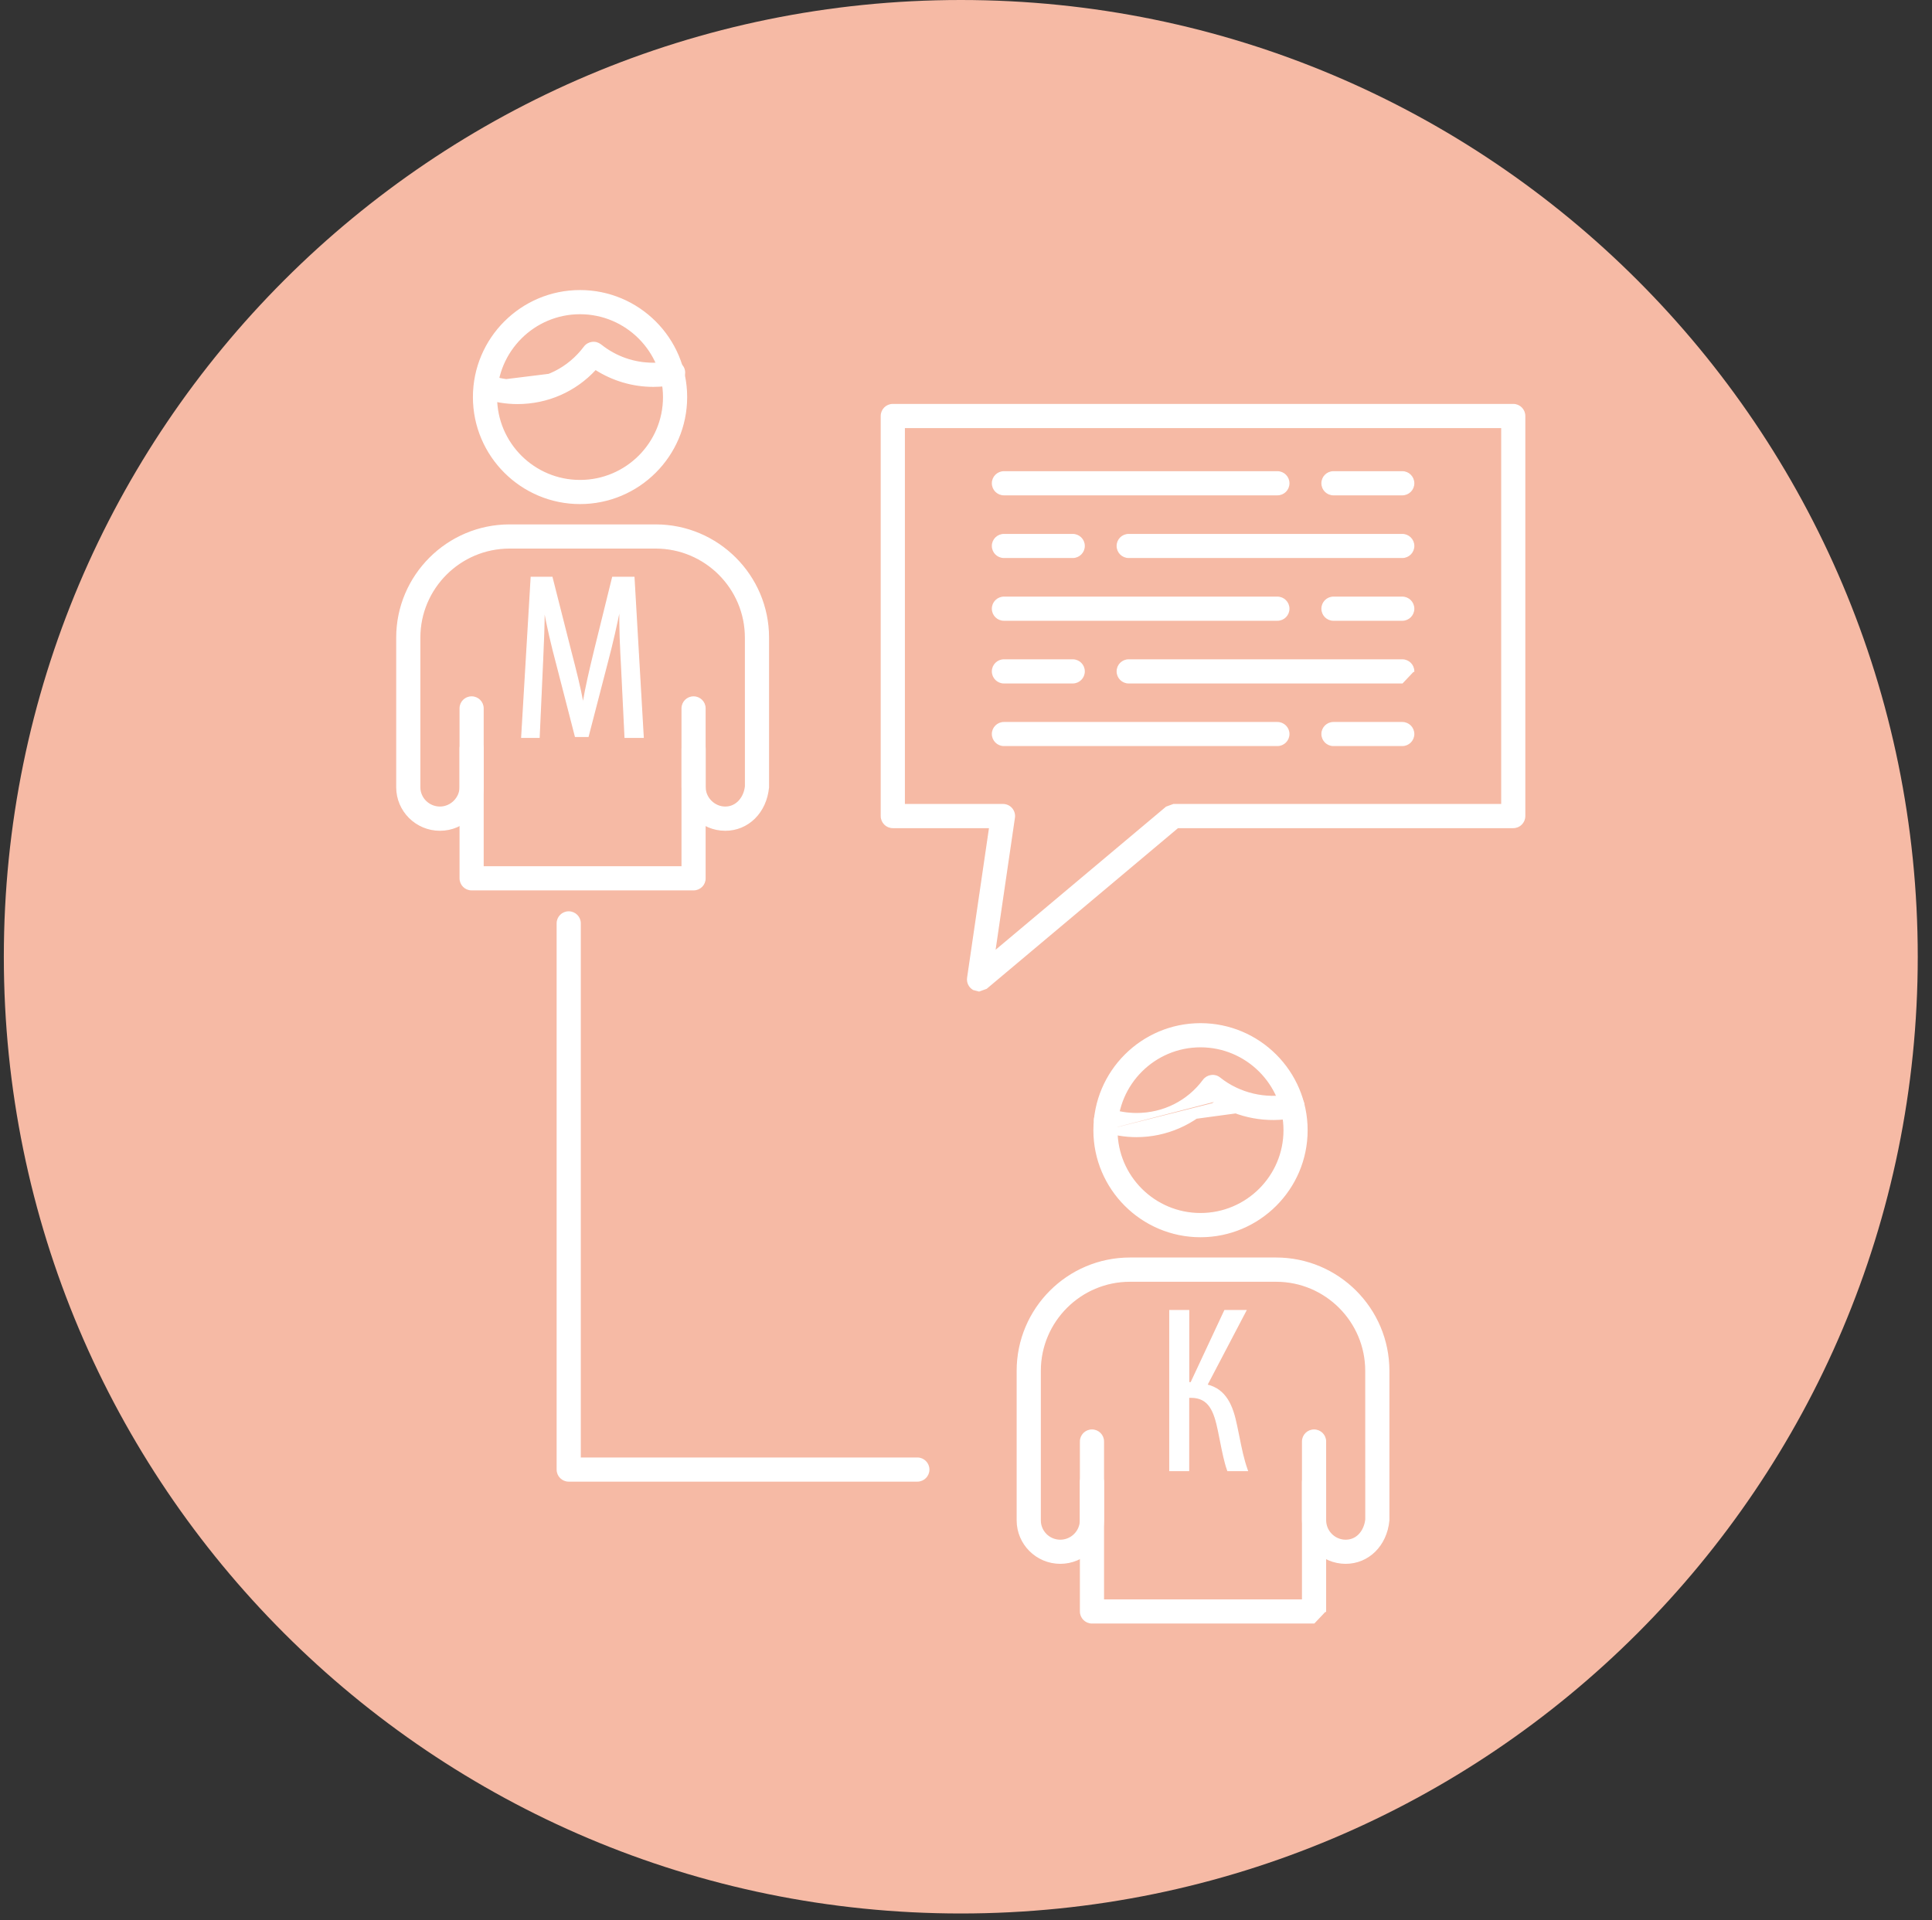 <svg xmlns="http://www.w3.org/2000/svg" width="169" height="168" viewBox="0 0 169 168" fill="none"><rect x="0" y="0" width="169" height="168" fill="#333333" stroke="none"/><g clip-path="url(#clip0)"><g clip-path="url(#clip1)"><path d="M84.047 167.416C37.815 167.416 0.335 129.939 0.335 83.712C0.335 37.48 37.815 0 84.047 0C130.276 0 167.754 37.48 167.754 83.712C167.751 129.941 130.276 167.416 84.047 167.416Z" fill="#F6BAA5"></path><path d="M41.418 34.744C41.418 39.876 45.598 44.053 50.737 44.053C55.877 44.053 60.057 39.876 60.059 34.744C60.059 29.607 55.877 25.427 50.737 25.427C45.598 25.427 41.418 29.607 41.418 34.744ZM43.433 34.747C43.433 30.721 46.709 27.442 50.737 27.442C54.766 27.442 58.042 30.721 58.045 34.747C58.045 38.77 54.769 42.041 50.737 42.041C46.706 42.041 43.433 38.77 43.433 34.747Z" fill="white" stroke="white" stroke-width="0.1"></path><path d="M67.222 68.882L67.223 68.882V68.877V55.789C67.223 50.356 62.795 45.931 57.354 45.931H44.575C39.135 45.931 34.707 50.359 34.707 55.789V68.877C34.707 70.951 36.401 72.637 38.485 72.637C40.566 72.637 42.26 70.945 42.26 68.867V65.52C42.26 64.964 41.808 64.515 41.255 64.515C40.697 64.515 40.248 64.964 40.248 65.52V68.867C40.248 69.812 39.441 70.617 38.485 70.617C37.514 70.617 36.721 69.836 36.721 68.877V55.789C36.721 51.465 40.243 47.946 44.573 47.946H57.351C61.687 47.946 65.208 51.465 65.208 55.789L65.211 68.787C65.121 69.705 64.481 70.617 63.442 70.617C62.485 70.617 61.679 69.812 61.679 68.867V65.52C61.679 64.964 61.227 64.515 60.671 64.515C60.119 64.515 59.667 64.964 59.667 65.52V68.867C59.667 70.945 61.358 72.637 63.442 72.637C65.431 72.637 67.015 71.091 67.222 68.882Z" fill="white" stroke="white" stroke-width="0.1"></path><path d="M41.255 77.853H60.671C61.226 77.853 61.681 77.404 61.675 76.845C61.675 76.845 61.675 76.845 61.675 76.845L61.675 61.976C61.675 61.42 61.223 60.974 60.668 60.974C60.115 60.974 59.663 61.42 59.663 61.976V75.838H42.26V61.976C42.26 61.42 41.807 60.974 41.255 60.974C40.697 60.974 40.248 61.42 40.248 61.976V76.845C40.248 77.403 40.697 77.853 41.255 77.853Z" fill="white" stroke="white" stroke-width="0.1"></path><path d="M95.693 98.888C95.693 104.02 99.875 108.199 105.012 108.199C110.152 108.199 114.334 104.02 114.334 98.888C114.334 93.748 110.152 89.569 105.012 89.569C99.875 89.569 95.693 93.748 95.693 98.888ZM97.707 98.888C97.707 94.86 100.984 91.583 105.012 91.583C109.043 91.583 112.322 94.862 112.322 98.888C112.322 102.914 109.041 106.179 105.012 106.179C100.984 106.179 97.707 102.914 97.707 98.888Z" fill="white" stroke="white" stroke-width="0.1"></path><path d="M96.421 98.946L96.421 98.946C95.896 98.766 95.612 98.194 95.792 97.666C95.972 97.138 96.544 96.864 97.071 97.038L97.072 97.038L97.072 97.038C97.824 97.297 98.615 97.427 99.423 97.427C101.757 97.427 103.891 96.36 105.269 94.501L105.269 94.501C105.431 94.282 105.678 94.139 105.947 94.105C106.217 94.066 106.495 94.144 106.705 94.316C108.419 95.687 110.726 96.217 112.848 95.778L112.849 95.777C113.397 95.671 113.928 96.015 114.038 96.558M96.421 98.946L113.989 96.568M96.421 98.946C97.383 99.273 98.394 99.442 99.423 99.442C102.026 99.442 104.512 98.341 106.256 96.465M96.421 98.946L96.437 98.898C97.394 99.224 98.399 99.392 99.423 99.392C102.026 99.392 104.511 98.285 106.247 96.4M114.038 96.558C114.038 96.558 114.038 96.558 114.038 96.558L113.989 96.568M114.038 96.558C114.038 96.558 114.038 96.558 114.038 96.558L113.989 96.568M114.038 96.558C114.15 97.099 113.802 97.638 113.26 97.75L113.26 97.75C110.874 98.243 108.314 97.782 106.256 96.465M113.989 96.568C114.095 97.082 113.765 97.594 113.25 97.701C110.863 98.195 108.301 97.728 106.247 96.4M106.256 96.465C106.265 96.454 106.275 96.444 106.284 96.434L106.247 96.4M106.256 96.465C106.244 96.457 106.232 96.449 106.22 96.442L106.247 96.4" fill="white" stroke="white" stroke-width="0.1"></path><path d="M121.487 133.026L121.487 133.026V133.021V119.936C121.487 114.495 117.064 110.073 111.626 110.073H98.84C93.401 110.073 88.981 114.498 88.981 119.936V133.021C88.981 135.089 90.671 136.773 92.746 136.773C94.83 136.773 96.524 135.084 96.524 133V129.667C96.524 129.114 96.075 128.662 95.517 128.662C94.961 128.662 94.51 129.114 94.51 129.667V133C94.51 133.97 93.719 134.763 92.746 134.763C91.779 134.763 90.996 133.98 90.996 133.024V119.939C90.996 115.614 94.518 112.095 98.84 112.095H111.626C115.953 112.095 119.472 115.614 119.472 119.939L119.475 132.931C119.387 133.821 118.794 134.763 117.709 134.763C116.742 134.763 115.953 133.97 115.953 133V129.667C115.953 129.114 115.504 128.662 114.946 128.662C114.391 128.662 113.939 129.114 113.939 129.667V133C113.939 135.081 115.631 136.773 117.711 136.773C119.693 136.773 121.279 135.229 121.487 133.026Z" fill="white" stroke="white" stroke-width="0.1"></path><path d="M95.519 141.997H114.948L115.903 140.987H115.953V140.987V126.118C115.953 125.564 115.504 125.116 114.946 125.116C114.39 125.116 113.938 125.564 113.938 126.118V139.985H96.526V126.118C96.526 125.564 96.077 125.116 95.519 125.116C94.964 125.116 94.512 125.564 94.512 126.118V140.987C94.512 141.545 94.963 141.997 95.519 141.997Z" fill="white" stroke="white" stroke-width="0.1"></path><path d="M51.404 64.431H51.443L51.453 64.394L53.143 57.877C53.143 57.877 53.143 57.877 53.143 57.877C53.566 56.279 53.93 54.664 54.235 53.147C54.183 54.702 54.285 56.695 54.383 58.486L54.674 64.466L54.676 64.514H54.724H56.212H56.265L56.262 64.461L55.457 50.557L55.454 50.51H55.407H53.631H53.592L53.582 50.548L52.014 56.903L52.014 56.903C51.572 58.733 51.266 60.036 51.001 61.577C50.717 60.036 50.37 58.697 49.908 56.91L49.906 56.902L49.906 56.902L48.295 50.548L48.286 50.51H48.247H46.513H46.466L46.464 50.557L45.639 64.461L45.636 64.514H45.689H47.111H47.159L47.161 64.466L47.427 58.586L47.427 58.586C47.44 58.304 47.452 58.023 47.465 57.743C47.535 56.156 47.603 54.618 47.597 53.275C47.883 54.817 48.261 56.454 48.713 58.144C48.713 58.144 48.713 58.144 48.713 58.144L50.324 64.394L50.333 64.431H50.372H51.404Z" fill="white" stroke="white" stroke-width="0.1"></path><path d="M103.98 114.712V114.662H103.93H102.378H102.328V114.712V128.616V128.666H102.378H103.925H103.975V128.616V122.25H104.173C104.982 122.25 105.492 122.557 105.846 123.069C106.204 123.586 106.404 124.314 106.58 125.159L106.58 125.16C106.638 125.436 106.695 125.725 106.753 126.016C106.94 126.961 107.133 127.935 107.387 128.633L107.399 128.666H107.434H109.045H109.116L109.092 128.599C108.767 127.702 108.568 126.711 108.368 125.711C108.302 125.383 108.236 125.055 108.166 124.728C107.991 123.88 107.763 123.084 107.36 122.453C106.966 121.834 106.406 121.375 105.57 121.176L108.945 114.735L108.983 114.662H108.901H107.167H107.135L107.122 114.691L104.186 120.974H103.98V114.712Z" fill="white" stroke="white" stroke-width="0.1"></path><path d="M85.629 86.699L85.644 86.703L85.658 86.698L86.274 86.474L86.283 86.471L86.29 86.465L103.025 72.407H132.375C132.928 72.407 133.377 71.955 133.377 71.397V36.395C133.377 35.839 132.928 35.39 132.375 35.39H78.095C77.539 35.39 77.09 35.839 77.09 36.395V71.397C77.09 71.955 77.539 72.407 78.095 72.407H86.567L84.645 85.547C84.584 85.96 84.785 86.37 85.15 86.572L85.15 86.573L85.162 86.576L85.629 86.699ZM88.498 70.738L88.498 70.738C88.307 70.516 88.026 70.39 87.735 70.39H79.105V37.405H131.365V70.39H102.66H102.651L102.643 70.393L102.032 70.617L102.024 70.62L102.017 70.626L87.022 83.219L88.731 71.541C88.731 71.541 88.731 71.541 88.731 71.541C88.776 71.256 88.686 70.959 88.498 70.738Z" fill="white" stroke="white" stroke-width="0.1"></path><path d="M87.82 43.29H111.737C112.296 43.29 112.745 42.841 112.745 42.282C112.745 41.727 112.296 41.275 111.737 41.275H87.82C87.262 41.275 86.81 41.727 86.81 42.282C86.81 42.841 87.262 43.29 87.82 43.29Z" fill="white" stroke="white" stroke-width="0.1"></path><path d="M123.667 42.282C123.667 41.727 123.219 41.275 122.663 41.275H116.644C116.086 41.275 115.637 41.727 115.637 42.282C115.637 42.841 116.086 43.29 116.644 43.29H122.663C123.218 43.29 123.67 42.841 123.667 42.282ZM123.667 42.282C123.667 42.282 123.667 42.282 123.667 42.282L123.617 42.282H123.667C123.667 42.282 123.667 42.282 123.667 42.282Z" fill="white" stroke="white" stroke-width="0.1"></path><path d="M42.265 34.802C43.225 35.134 44.233 35.303 45.268 35.303C47.895 35.303 50.336 34.226 52.093 32.318C53.602 33.279 55.355 33.799 57.137 33.799C57.821 33.799 58.477 33.732 59.092 33.598L59.092 33.598C59.636 33.477 59.981 32.945 59.864 32.4C59.748 31.856 59.196 31.508 58.662 31.634C58.186 31.734 57.675 31.785 57.137 31.785C55.461 31.785 53.872 31.229 52.547 30.172L52.547 30.172L52.546 30.171C52.332 30.006 52.073 29.924 51.79 29.961L51.789 29.961C51.52 29.997 51.276 30.138 51.113 30.357C49.72 32.219 47.591 33.283 45.268 33.283C44.457 33.283 43.668 33.154 42.916 32.897L42.916 32.897C42.392 32.72 41.819 32.998 41.637 33.522L41.637 33.522L41.637 33.523C41.46 34.05 41.737 34.625 42.265 34.802ZM42.265 34.802C42.265 34.802 42.265 34.802 42.265 34.802L42.281 34.755M42.265 34.802C42.265 34.802 42.265 34.802 42.266 34.802L42.281 34.755M42.281 34.755C43.236 35.085 44.239 35.253 45.268 35.253C47.895 35.253 50.335 34.171 52.084 32.253L41.684 33.539C41.516 34.04 41.78 34.587 42.281 34.755Z" fill="white" stroke="white" stroke-width="0.1"></path><path d="M49.746 129.583H80.247C80.8 129.583 81.252 129.132 81.252 128.576C81.252 128.02 80.8 127.569 80.247 127.569H50.756V80.784C50.756 80.231 50.303 79.782 49.746 79.782C49.19 79.782 48.741 80.231 48.741 80.784V128.579C48.741 129.134 49.19 129.583 49.746 129.583Z" fill="white" stroke="white" stroke-width="0.1"></path><path d="M98.73 48.773H122.663C123.219 48.773 123.668 48.321 123.668 47.766C123.668 47.21 123.219 46.764 122.663 46.764H98.73C98.174 46.764 97.725 47.21 97.725 47.766C97.725 48.321 98.174 48.773 98.73 48.773Z" fill="white" stroke="white" stroke-width="0.1"></path><path d="M87.82 48.773H93.836C94.394 48.773 94.843 48.321 94.843 47.766C94.843 47.21 94.394 46.764 93.836 46.764H87.82C87.262 46.764 86.81 47.209 86.81 47.766C86.81 48.321 87.262 48.773 87.82 48.773Z" fill="white" stroke="white" stroke-width="0.1"></path><path d="M87.82 54.264H111.737C112.296 54.264 112.745 53.812 112.745 53.259C112.745 52.701 112.296 52.249 111.737 52.249H87.82C87.262 52.249 86.81 52.7 86.81 53.259C86.81 53.812 87.262 54.264 87.82 54.264Z" fill="white" stroke="white" stroke-width="0.1"></path><path d="M123.667 53.259C123.667 52.701 123.219 52.249 122.663 52.249H116.644C116.086 52.249 115.637 52.701 115.637 53.259C115.637 53.812 116.086 54.264 116.644 54.264H122.663C123.218 54.264 123.67 53.812 123.667 53.259ZM123.667 53.259H123.617L123.667 53.259C123.667 53.259 123.667 53.259 123.667 53.259Z" fill="white" stroke="white" stroke-width="0.1"></path><path d="M98.73 59.749H122.663L123.618 58.739H123.668C123.668 58.739 123.668 58.739 123.668 58.739C123.668 58.183 123.219 57.734 122.663 57.734H98.73C98.174 57.734 97.725 58.183 97.725 58.739C97.725 59.297 98.174 59.749 98.73 59.749Z" fill="white" stroke="white" stroke-width="0.1"></path><path d="M87.82 59.749H93.836C94.394 59.749 94.843 59.297 94.843 58.739C94.843 58.183 94.394 57.734 93.836 57.734H87.82C87.262 57.734 86.81 58.183 86.81 58.739C86.81 59.297 87.262 59.749 87.82 59.749Z" fill="white" stroke="white" stroke-width="0.1"></path><path d="M87.82 65.226H111.737C112.296 65.226 112.745 64.774 112.745 64.219C112.745 63.666 112.295 63.217 111.737 63.217H87.82C87.262 63.217 86.81 63.665 86.81 64.219C86.81 64.774 87.262 65.226 87.82 65.226Z" fill="white" stroke="white" stroke-width="0.1"></path><path d="M123.667 64.219C123.667 63.666 123.218 63.217 122.663 63.217H116.644C116.086 63.217 115.637 63.666 115.637 64.219C115.637 64.774 116.086 65.226 116.644 65.226H122.663C123.218 65.226 123.67 64.774 123.667 64.219ZM123.667 64.219C123.667 64.218 123.667 64.218 123.667 64.218L123.617 64.219H123.667C123.667 64.219 123.667 64.219 123.667 64.219Z" fill="white" stroke="white" stroke-width="0.1"></path></g></g><defs><clipPath id="clip0"><path d="M0.335 0H168.335V168H0.335V0Z" fill="white"></path></clipPath><clipPath id="clip1"><rect x="0.335" width="168" height="168" fill="white"></rect></clipPath></defs></svg>